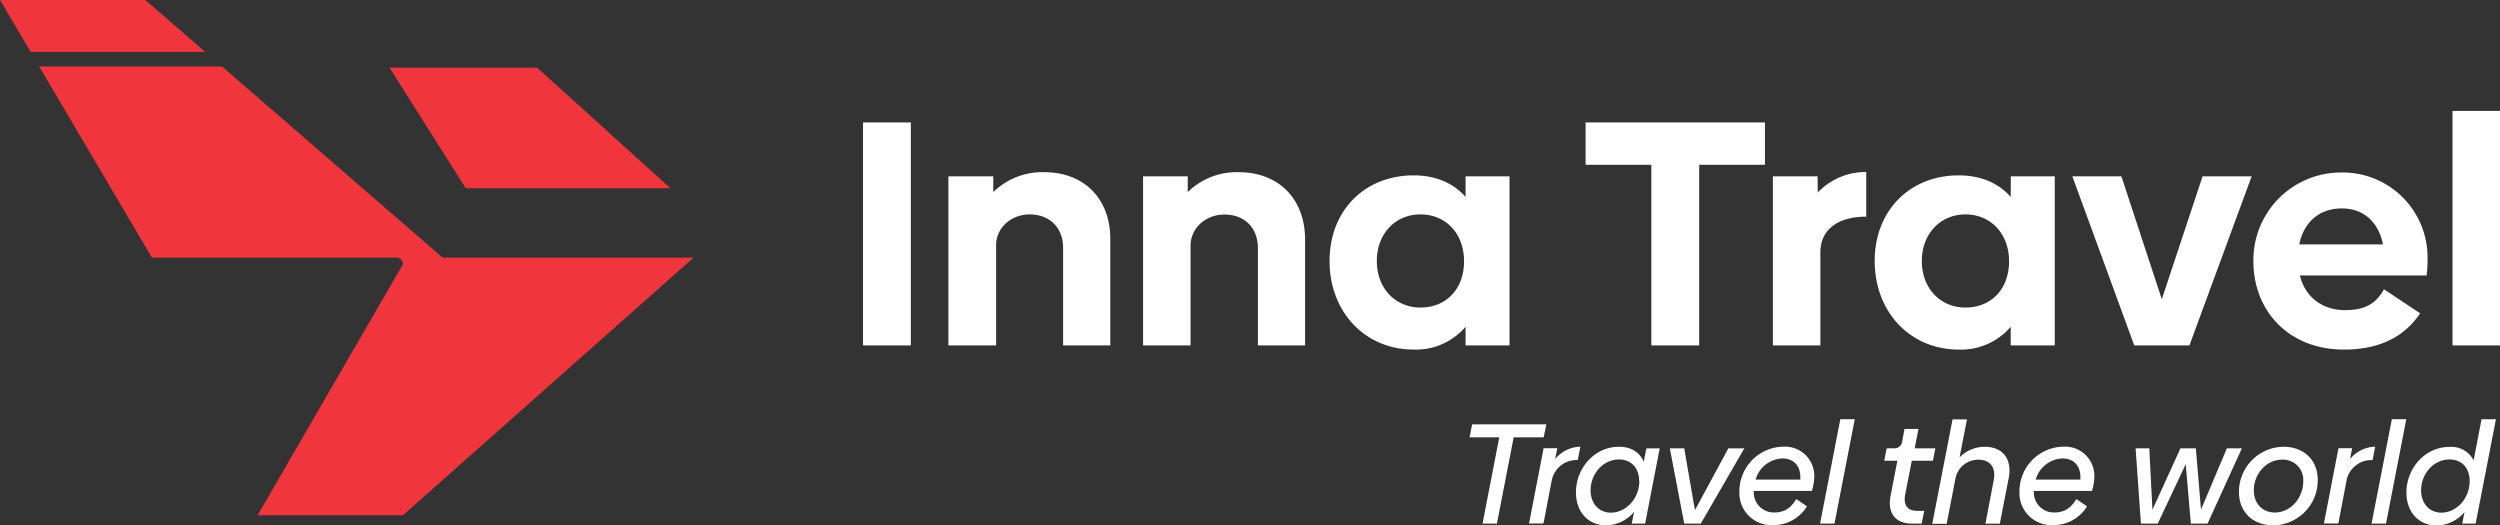 <svg xmlns="http://www.w3.org/2000/svg" viewBox="0 0 559.68 117.6"><rect x="0" y="0" width="559.68" height="117.6" fill="#333333" stroke="none"/><defs><style>.cls-1{fill:#fff;}.cls-2{fill:#f0353c;}</style></defs><g id="Layer_2" data-name="Layer 2"><g id="Layer_1-2" data-name="Layer 1"><rect class="cls-1" x="193.21" y="27.41" width="10.7" height="49.92"></rect><path class="cls-1" d="M233.79,38.55A15.68,15.68,0,0,0,222.37,43V39.48H212.32V77.33H223V54.92C223,51,226.33,48,230.56,48S238,50.76,238,55.57V77.33h10.56V53.48C248.59,44.65,242.84,38.55,233.79,38.55Z"></path><path class="cls-1" d="M277.32,38.55A15.68,15.68,0,0,0,265.9,43V39.48h-10V77.33h10.63V54.92c.07-3.88,3.37-6.89,7.61-6.89s7.47,2.73,7.47,7.54V77.33h10.56V53.48C292.12,44.65,286.37,38.55,277.32,38.55Z"></path><path class="cls-1" d="M328.1,44.08c-2.73-3.09-6.68-4.82-11.63-4.82-10.92,0-18.82,7.83-18.82,19.18s7.9,19.82,18.82,19.82a14.63,14.63,0,0,0,11.63-5.1v4.17h9.84V39.48H328.1ZM318,68.85c-5.68,0-9.77-4.38-9.77-10.41S312.3,48,318,48s9.76,4.31,9.76,10.49S323.79,68.85,318,68.85Z"></path><polygon class="cls-1" points="354.97 36.89 369.69 36.89 369.69 77.33 380.4 77.33 380.4 36.89 395.12 36.89 395.12 27.41 354.97 27.41 354.97 36.89"></polygon><path class="cls-1" d="M406.9,39.48h-10V77.33h10.63V56.5c0-5,3.8-8,10.27-8v-10a14.85,14.85,0,0,0-10.85,4.59Z"></path><path class="cls-1" d="M450.14,44.08c-2.73-3.09-6.68-4.82-11.63-4.82-10.92,0-18.82,7.83-18.82,19.18s7.9,19.82,18.82,19.82a14.63,14.63,0,0,0,11.63-5.1v4.17H460V39.48h-9.84ZM440,68.85c-5.67,0-9.76-4.38-9.76-10.41S434.34,48,440,48s9.77,4.31,9.77,10.49S445.83,68.85,440,68.85Z"></path><polygon class="cls-1" points="483.97 66.99 474.92 39.48 463.94 39.48 477.8 77.33 490.15 77.33 504.08 39.48 493.09 39.48 483.97 66.99"></polygon><path class="cls-1" d="M524,38.62a19.61,19.61,0,0,0-19.53,19.82c0,11.28,8,19.82,20.25,19.82,9.26,0,14.15-3.8,17.09-8.11l-8.11-5.39c-1.65,3-4,4.67-8.69,4.67-5,0-8.91-2.8-10.13-7.76h28.37a30,30,0,0,0,.21-4A19,19,0,0,0,524,38.62Zm-9.26,16.09c1.07-5.18,4.66-8.05,9.55-8.05s8.19,3.09,9.19,8.05Z"></path><rect class="cls-1" x="549.05" y="24.83" width="10.63" height="52.5"></rect><path class="cls-1" d="M345.58,97.91h-6.71l-3.75,19.31H331.9l3.74-19.31H329l.57-2.91h16.62Z"></path><path class="cls-1" d="M353.79,100l-.57,3a5.68,5.68,0,0,0-5.79,4.34l-1.89,9.85h-3.23l3.26-16.85h3.07l-.48,2.43A7.51,7.51,0,0,1,353.79,100Z"></path><path class="cls-1" d="M371.56,100.37l-3.26,16.85h-3l.52-2.62a8.27,8.27,0,0,1-6.27,3c-4,0-6.74-3-6.74-7.38,0-5.44,4.18-10.2,9.62-10.2,2.78,0,4.67,1.25,5.56,3.36l.58-3Zm-4.6,7.32c0-2.91-1.76-4.83-4.51-4.83-3.58,0-6.36,3.23-6.36,6.91,0,2.88,1.79,5,4.57,5C364.21,114.72,367,111.43,367,107.69Z"></path><path class="cls-1" d="M390.51,100.37l-9.75,16.85h-3.71l-3.22-16.85h3.22l2.4,13.84,7.48-13.84Z"></path><path class="cls-1" d="M406.17,106.73a11.62,11.62,0,0,1-.54,3.17h-13v0a4.49,4.49,0,0,0,4.6,4.83c2.24,0,3.68-1,4.92-3l2.37,1.63a8.73,8.73,0,0,1-7.67,4.19,7.16,7.16,0,0,1-7.45-7.41A10,10,0,0,1,399.23,100,6.55,6.55,0,0,1,406.17,106.73Zm-3.13.64a4,4,0,0,0,0-.57c0-2.56-1.5-4.16-4-4.16a6.46,6.46,0,0,0-6,4.73Z"></path><path class="cls-1" d="M412,93.85h3.23l-4.54,23.37h-3.23Z"></path><path class="cls-1" d="M423.23,111.08l1.54-7.93h-2.94l.54-2.78H424a1.73,1.73,0,0,0,1.85-1.63l.52-2.72h3.13l-.86,4.35h4.63l-.54,2.78H428l-1.48,7.55c-.47,2.43.58,3.67,2.72,3.67h1.54l-.58,2.85h-2.14C424.29,117.22,422.53,114.85,423.23,111.08Z"></path><path class="cls-1" d="M449.7,107l-2,10.23h-3.22l1.85-9.69c.58-3-.89-4.63-3.45-4.63a5.21,5.21,0,0,0-5.15,4.44v0l-1.92,9.91h-3.23l4.54-23.37h3.23l-1.66,8.5a7.88,7.88,0,0,1,5.63-2.36C448.23,100,450.53,102.67,449.7,107Z"></path><path class="cls-1" d="M468.87,106.73a11.26,11.26,0,0,1-.54,3.17h-13v0a4.49,4.49,0,0,0,4.6,4.83c2.24,0,3.68-1,4.92-3l2.37,1.63a8.73,8.73,0,0,1-7.67,4.19,7.16,7.16,0,0,1-7.45-7.41A10,10,0,0,1,461.93,100,6.55,6.55,0,0,1,468.87,106.73Zm-3.13.64a4,4,0,0,0,0-.57c0-2.56-1.5-4.16-4-4.16a6.47,6.47,0,0,0-6,4.73Z"></path><path class="cls-1" d="M501.89,100.37l-7.68,16.85h-3.74l-1.15-13.3-6.26,13.3h-3.77l-1.19-16.85h3.07l.7,13.75,6.27-13.75h3.45l1.15,13.72,5.79-13.72Z"></path><path class="cls-1" d="M501.24,110.12a10.09,10.09,0,0,1,10-10.1c4.35,0,7.64,2.78,7.64,7.48a10.06,10.06,0,0,1-10,10.1C504.44,117.6,501.24,114.72,501.24,110.12Zm14.39-2.33a4.53,4.53,0,0,0-4.7-4.89c-3.68,0-6.36,3.32-6.36,6.84,0,2.94,1.85,5,4.73,5C513,114.69,515.63,111.3,515.63,107.79Z"></path><path class="cls-1" d="M531.73,100l-.57,3a5.68,5.68,0,0,0-5.79,4.34l-1.88,9.85h-3.23l3.26-16.85h3.06l-.47,2.43A7.47,7.47,0,0,1,531.73,100Z"></path><path class="cls-1" d="M535.47,93.85h3.23l-4.54,23.37h-3.23Z"></path><path class="cls-1" d="M558.77,93.85l-4.54,23.37h-3l.51-2.59a8.24,8.24,0,0,1-6.27,3c-4,0-6.74-3-6.74-7.38,0-5.44,4.19-10.2,9.62-10.2a5.65,5.65,0,0,1,5.43,3l1.76-9.18Zm-5.88,13.84c0-2.91-1.76-4.83-4.51-4.83-3.58,0-6.36,3.23-6.36,6.91,0,2.88,1.79,5,4.57,5C550.14,114.72,552.89,111.43,552.89,107.69Z"></path><polygon class="cls-2" points="45.95 11.63 32.53 0 0 0 6.86 11.63 45.95 11.63"></polygon><path class="cls-2" d="M99.08,57.67,49.7,14.88H8.77L34,57.67H88.73a1.45,1.45,0,0,1,1.48,1.48l-32.54,56.2H90.21l65.07-57.68Z"></path><path class="cls-2" d="M87.21,15.15l17.05,27H150.1l-29.84-27Z"></path></g></g></svg>